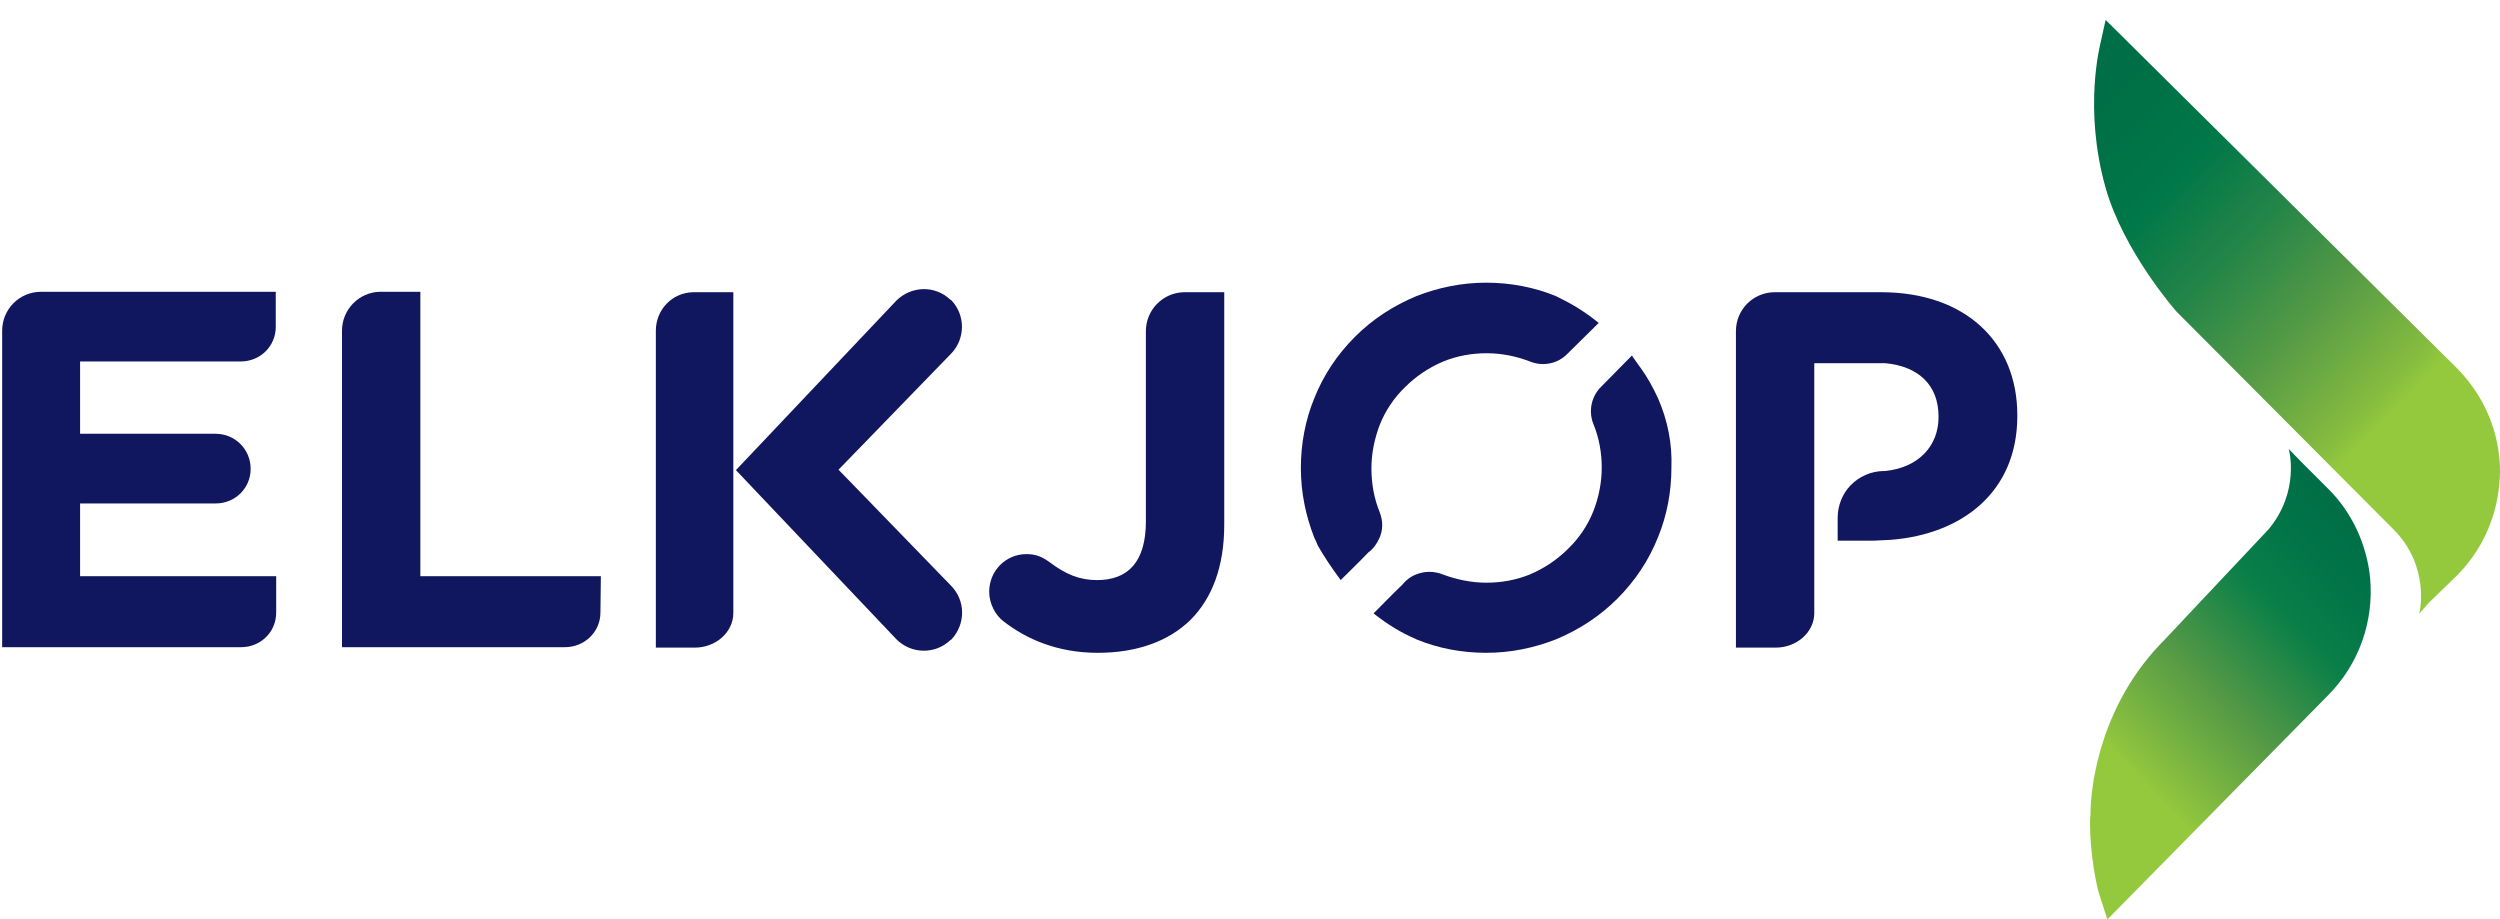 <?xml version="1.0" encoding="utf-8"?>
<!-- Generator: Adobe Illustrator 23.0.2, SVG Export Plug-In . SVG Version: 6.00 Build 0)  -->
<svg version="1.1" id="Layer_1" xmlns="http://www.w3.org/2000/svg" xmlns:xlink="http://www.w3.org/1999/xlink" x="0px" y="0px"
	 width="577.5px" height="212.4px" viewBox="0 0 577.5 212.4" style="enable-background:new 0 0 577.5 212.4;"
	 xml:space="preserve">
<style type="text/css">
	.st0{fill:#11175E;}
	.st1{fill:url(#SVGID_1_);}
	.st2{fill:url(#SVGID_2_);}
</style>
<path class="st0" d="M466,96.1v-0.2c0-16.8-11.9-28.4-31.5-28.4H410c-5,0-9,4-9,9v73.1h9.2
	c4.8,0,8.9-3.5,8.9-8V83.9H435.5c7.6,0.7,12.3,5,12.3,12.3v0.2c0,6.5-4.5,11.6-12.3,12.4h-0.2
	c-3.1,0-5.9,1.3-7.9,3.4c-1.8,1.9-2.9,4.6-2.9,7.4v5.3h8.2l4.1-0.2
	C453.2,123.4,466,113.7,466,96.1 M169.4,141.6c0,4.4-4,8-8.9,8h-9V76.4c0-4.9,3.8-8.8,8.6-8.9h9.3
	L169.4,141.6L169.4,141.6z M219.6,81.8l-25.9,26.7l0,0l25.9,26.7c3.5,3.5,3.5,8.9,0.2,12.5
	l-0.3,0.2c-3.5,3.3-9,3.2-12.4-0.2L170,108.6l37.1-39.2c3.5-3.4,8.9-3.5,12.4-0.2l0.3,0.2
	C223.1,72.9,223,78.4,219.6,81.8 M282.8,121.2V67.5H273.5c-4.9,0.1-8.8,4.1-8.8,9v43.9
	c0,9.5-4.2,13.6-11.3,13.6c-4.1,0-7.3-1.4-10.9-4.1c-1.8-1.3-3.2-1.9-5.4-1.9
	c-4.8,0-8.6,3.9-8.6,8.7c0,2.8,1.5,5.5,3.4,6.9c5.2,4,12.3,7.2,21.7,7.2
	c8.9,0,16.3-2.6,21.4-7.6C280,138.2,282.8,130.9,282.8,121.2"/>
<path class="st0" d="M138.8,133.1H97.1V67.4h-9.3c-4.9,0.1-8.8,4.1-8.8,9v73.1H130.5c4.5,0,8.2-3.5,8.2-8L138.8,133.1
	L138.8,133.1z"/>
<path class="st0" d="M18.5,133.1h45.3V141.5c0,4.5-3.6,8-8.1,8H0.5V76.4c0-5,4-9,9-9h54.2v8.1c0,4.5-3.6,8-8.1,8H18.5v16.7h31.3
	c4.5,0,8.1,3.6,8.1,8.1s-3.6,8-8.1,8H18.5V133.1z"/>
<path class="st0" d="M318.7,118.3c-1.3-3.2-1.9-6.6-1.9-10.1s0.7-6.8,1.9-10
	C320,94.9,322,91.9,324.6,89.4c2.5-2.5,5.5-4.5,8.8-5.9c3.2-1.3,6.6-1.9,10-1.9c3.5,0,6.9,0.7,10,1.9
	c1,0.4,2,0.6,3,0.6c2.3,0,4.3-0.9,5.8-2.5l7.1-7c-3.2-2.6-6.2-4.4-9.1-5.8
	c-0.3-0.1-0.5-0.3-0.8-0.4c-5.1-2.1-10.6-3.1-16.1-3.1c-5.6,0-11,1.1-16.1,3.1
	c-5.3,2.2-10.1,5.3-14.2,9.4s-7.3,8.9-9.4,14.2c-2.1,5.1-3.1,10.6-3.1,16.1
	c0,5.6,1.1,11,3.1,16.1c0.2,0.4,0.6,1.2,0.8,1.8c1.5,2.6,3,4.9,5.3,8
	c0,0,4.7-4.6,6.4-6.4c1.1-0.8,1.9-1.9,2.5-3.2C319.5,122.5,319.5,120.3,318.7,118.3 M383,92
	c-1.1-2.4-2.4-4.8-4-7c-0.1-0.2-2.1-2.8-2-2.9l-7,7.1c-1.6,1.5-2.5,3.6-2.5,5.8c0,1,0.2,2.1,0.6,3
	C369.4,101.2,370,104.6,370,108c0,3.5-0.7,6.9-1.9,10c-1.3,3.3-3.3,6.3-5.9,8.8
	c-2.5,2.5-5.5,4.5-8.8,5.9c-3.2,1.3-6.6,1.9-10,1.9c-3.5,0-6.9-0.7-10.1-1.9
	c-2-0.8-4.2-0.8-6.2,0c-1.3,0.5-2.4,1.4-3.2,2.4c-1.6,1.5-6.6,6.6-6.6,6.6
	c3.4,2.7,6.5,4.5,9.5,5.8c0,0,0.3,0.1,0.4,0.2C332.3,149.8,337.8,150.8,343.3,150.8
	c5.6,0,11-1.1,16.1-3.1c5.3-2.2,10.1-5.3,14.2-9.4s7.3-8.9,9.4-14.2
	c2.1-5.1,3.1-10.6,3.1-16.1C386.3,102.4,385.2,97,383,92"/>
<linearGradient id="SVGID_1_" gradientUnits="userSpaceOnUse" x1="468.032" y1="-311.259" x2="546.032" y2="-234.259" gradientTransform="matrix(1 0 0 -1 0 -114)">
	<stop  offset="0.281" style="stop-color:#95C93D"/>
	<stop  offset="0.292" style="stop-color:#91C53E"/>
	<stop  offset="0.533" style="stop-color:#519846"/>
	<stop  offset="0.74" style="stop-color:#0A7F48"/>
	<stop  offset="0.902" style="stop-color:#007248"/>
	<stop  offset="1" style="stop-color:#006E47"/>
</linearGradient>
<path class="st1" d="M524.1,122.2L500,147.8c-14.6,14.6-17.1,33.2-17.1,40.4
	c-0.1,0.7-0.1,1.4-0.1,2.2v0.2c0,6.1,1.4,14,2.2,16.2l1.8,5.6l50.9-51.7
	c7.2-7.2,10.7-17.1,9.8-27.2c-0.8-7.8-4.2-15.2-9.8-20.7l-6.3-6.3l-2.7-2.8
	C528.8,104,531.3,113.5,524.1,122.2"/>
<linearGradient id="SVGID_2_" gradientUnits="userSpaceOnUse" x1="470.991" y1="-137.012" x2="579.991" y2="-243.012" gradientTransform="matrix(1 0 0 -1 0 -114)">
	<stop  offset="0" style="stop-color:#006E47"/>
	<stop  offset="0.106" style="stop-color:#007047"/>
	<stop  offset="0.235" style="stop-color:#007848"/>
	<stop  offset="0.376" style="stop-color:#258548"/>
	<stop  offset="0.525" style="stop-color:#559A46"/>
	<stop  offset="0.679" style="stop-color:#85BB3F"/>
	<stop  offset="0.719" style="stop-color:#95C93D"/>
</linearGradient>
<path class="st2" d="M485.2,10c0,0.2-4,15,1.2,33.4c4.2,14.8,16.3,28.5,16.3,28.5l50.2,50.4
	c8.5,8.5,6.1,19.2,5.9,19.5l0,0l2.2-2.5l6.5-6.3c5.6-5.6,9-12.9,9.8-20.7c0.1-1.1,0.2-2.1,0.2-3.1
	v-0.3c0-8.9-3.6-17.4-9.9-23.8L486.4,4.6L485.2,10z"/>
</svg>
